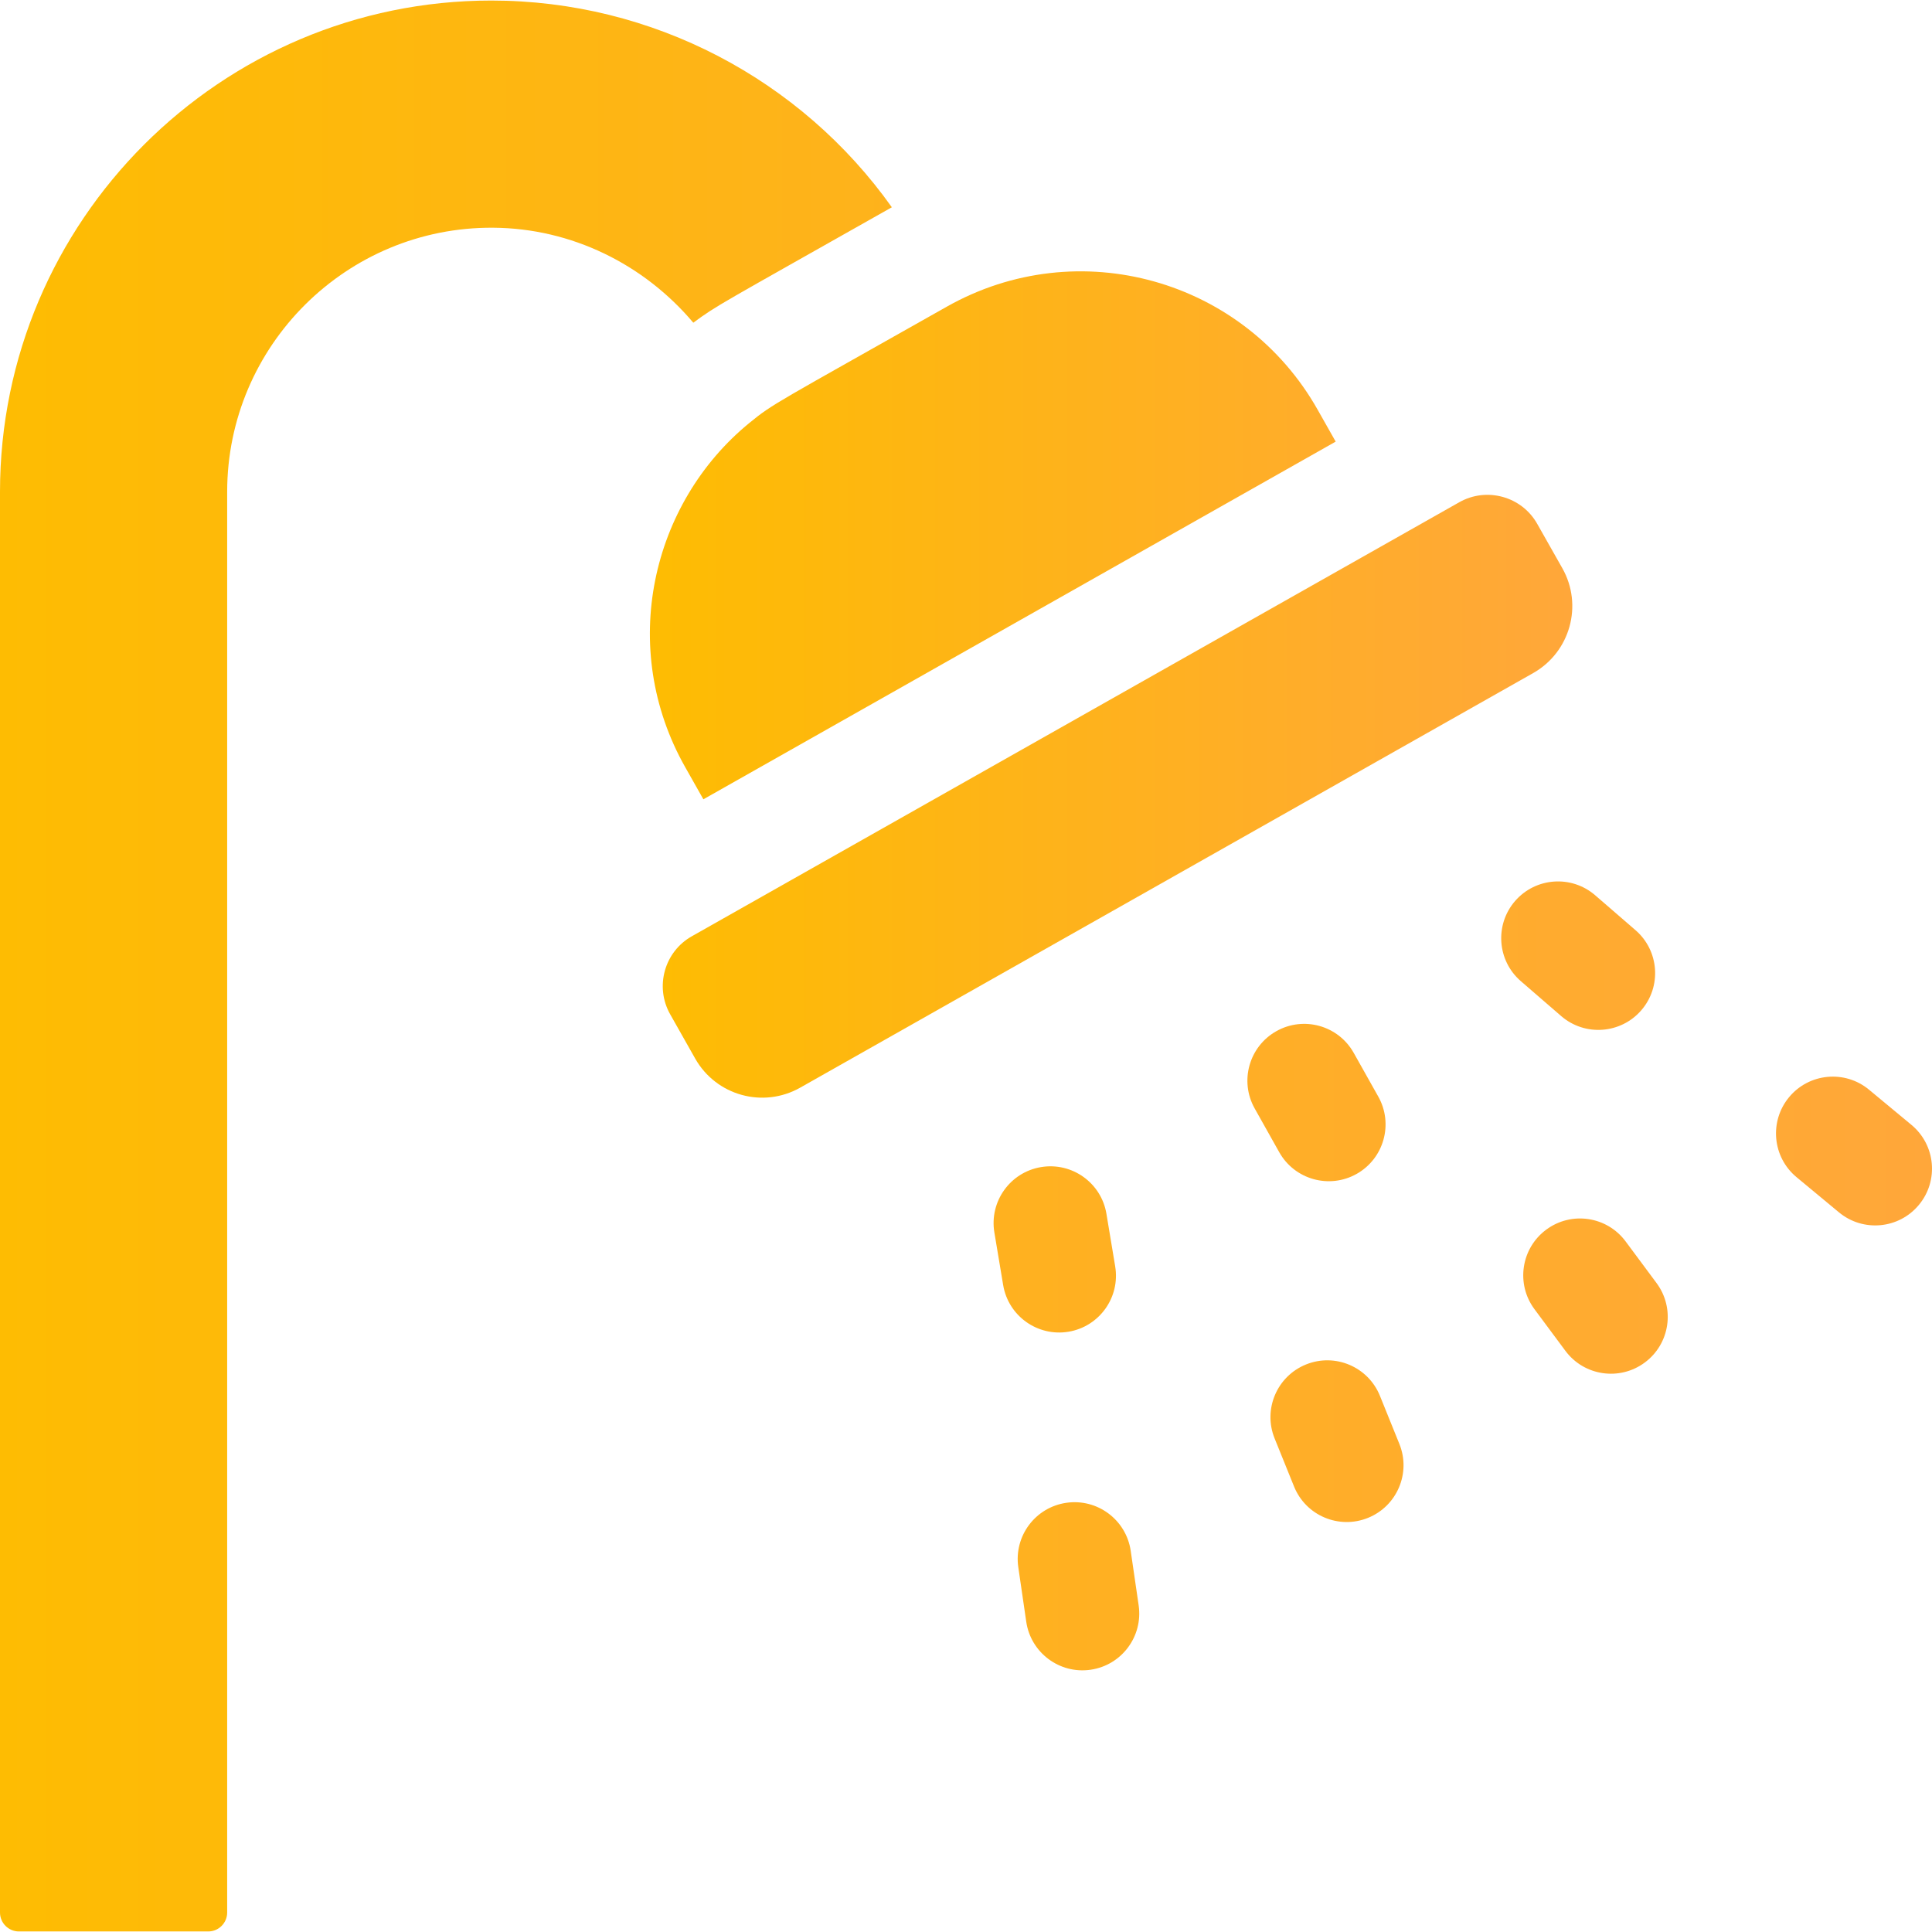 <?xml version="1.0" encoding="UTF-8"?> <svg xmlns="http://www.w3.org/2000/svg" width="60" height="60" viewBox="0 0 60 60" fill="none"> <g clip-path="url(#clip0_111_352)"> <path d="M21.531 10.022C22.297 9.46 22.275 9.503 27.663 6.456C27.675 6.45 27.685 6.443 27.697 6.437C24.872 2.462 20.259 0.017 15.258 0.017C6.846 0.017 0 6.863 0 15.275V59.395C0 59.719 0.263 59.983 0.588 59.983H6.467C6.791 59.983 7.055 59.719 7.055 59.395V15.275C7.055 10.733 10.766 7.041 15.315 7.072C17.753 7.088 20.003 8.21 21.531 10.022ZM33.184 41.358C34.144 41.198 34.793 40.289 34.633 39.328L34.361 37.694C34.201 36.734 33.292 36.085 32.331 36.245C31.37 36.405 30.721 37.314 30.881 38.275L31.154 39.908C31.314 40.869 32.223 41.518 33.184 41.358ZM42.129 36.458C42.978 35.981 43.281 34.906 42.804 34.056L42.041 32.698C41.564 31.848 40.489 31.546 39.64 32.023C38.791 32.499 38.488 33.575 38.965 34.424L39.728 35.783C40.205 36.633 41.281 36.934 42.129 36.458ZM50.972 31.375C51.609 30.638 51.528 29.524 50.792 28.887L49.539 27.803C48.802 27.166 47.689 27.247 47.051 27.983C46.414 28.72 46.495 29.834 47.231 30.471L48.484 31.555C49.221 32.192 50.334 32.111 50.972 31.375ZM35.115 48.161C34.974 47.198 34.079 46.53 33.115 46.671C32.151 46.811 31.484 47.706 31.624 48.67L31.871 50.364C32.012 51.329 32.908 51.996 33.871 51.855C34.835 51.715 35.502 50.819 35.362 49.856L35.115 48.161ZM42.855 43.349C42.49 42.446 41.462 42.01 40.559 42.375C39.656 42.74 39.219 43.768 39.584 44.671L40.188 46.165C40.553 47.069 41.582 47.504 42.484 47.139C43.387 46.774 43.824 45.746 43.459 44.843L42.855 43.349ZM50.485 38.553C49.904 37.771 48.8 37.608 48.018 38.189C47.236 38.77 47.073 39.874 47.653 40.656L48.614 41.95C49.194 42.732 50.299 42.895 51.081 42.314C51.863 41.734 52.026 40.629 51.446 39.847L50.485 38.553ZM59.363 34.935L58.045 33.842C57.296 33.22 56.184 33.324 55.562 34.073C54.94 34.823 55.043 35.935 55.792 36.557L57.11 37.65C57.86 38.272 58.971 38.169 59.593 37.419C60.216 36.669 60.112 35.558 59.363 34.935Z" fill="url(#paint0_linear_111_352)"></path> <path d="M21.844 24.823L41.481 13.715L40.92 12.723C38.632 8.673 33.488 7.215 29.4 9.526C24.099 12.523 24.015 12.526 23.278 13.13C20.22 15.627 19.184 20.123 21.282 23.829L21.844 24.823ZM48.519 17.645L47.74 16.269C47.258 15.413 46.167 15.117 45.32 15.597C44.301 16.172 21.958 28.81 21.483 29.078C20.639 29.554 20.327 30.639 20.812 31.498L21.59 32.875C22.241 34.025 23.698 34.429 24.849 33.779L47.614 20.903C48.763 20.252 49.17 18.796 48.519 17.645Z" fill="url(#paint1_linear_111_352)"></path> </g> <defs> <linearGradient id="paint0_linear_111_352" x1="-1.11759e-07" y1="30" x2="60" y2="30" gradientUnits="userSpaceOnUse"> <stop stop-color="#FEBC02"></stop> <stop offset="1" stop-color="#FFA73A"></stop> </linearGradient> <linearGradient id="paint1_linear_111_352" x1="20.183" y1="21.258" x2="48.829" y2="21.258" gradientUnits="userSpaceOnUse"> <stop stop-color="#FEBC02"></stop> <stop offset="1" stop-color="#FFA73A"></stop> </linearGradient> <clipPath id="clip0_111_352"> <rect width="60" height="60" fill="white"></rect> </clipPath> </defs> </svg> 